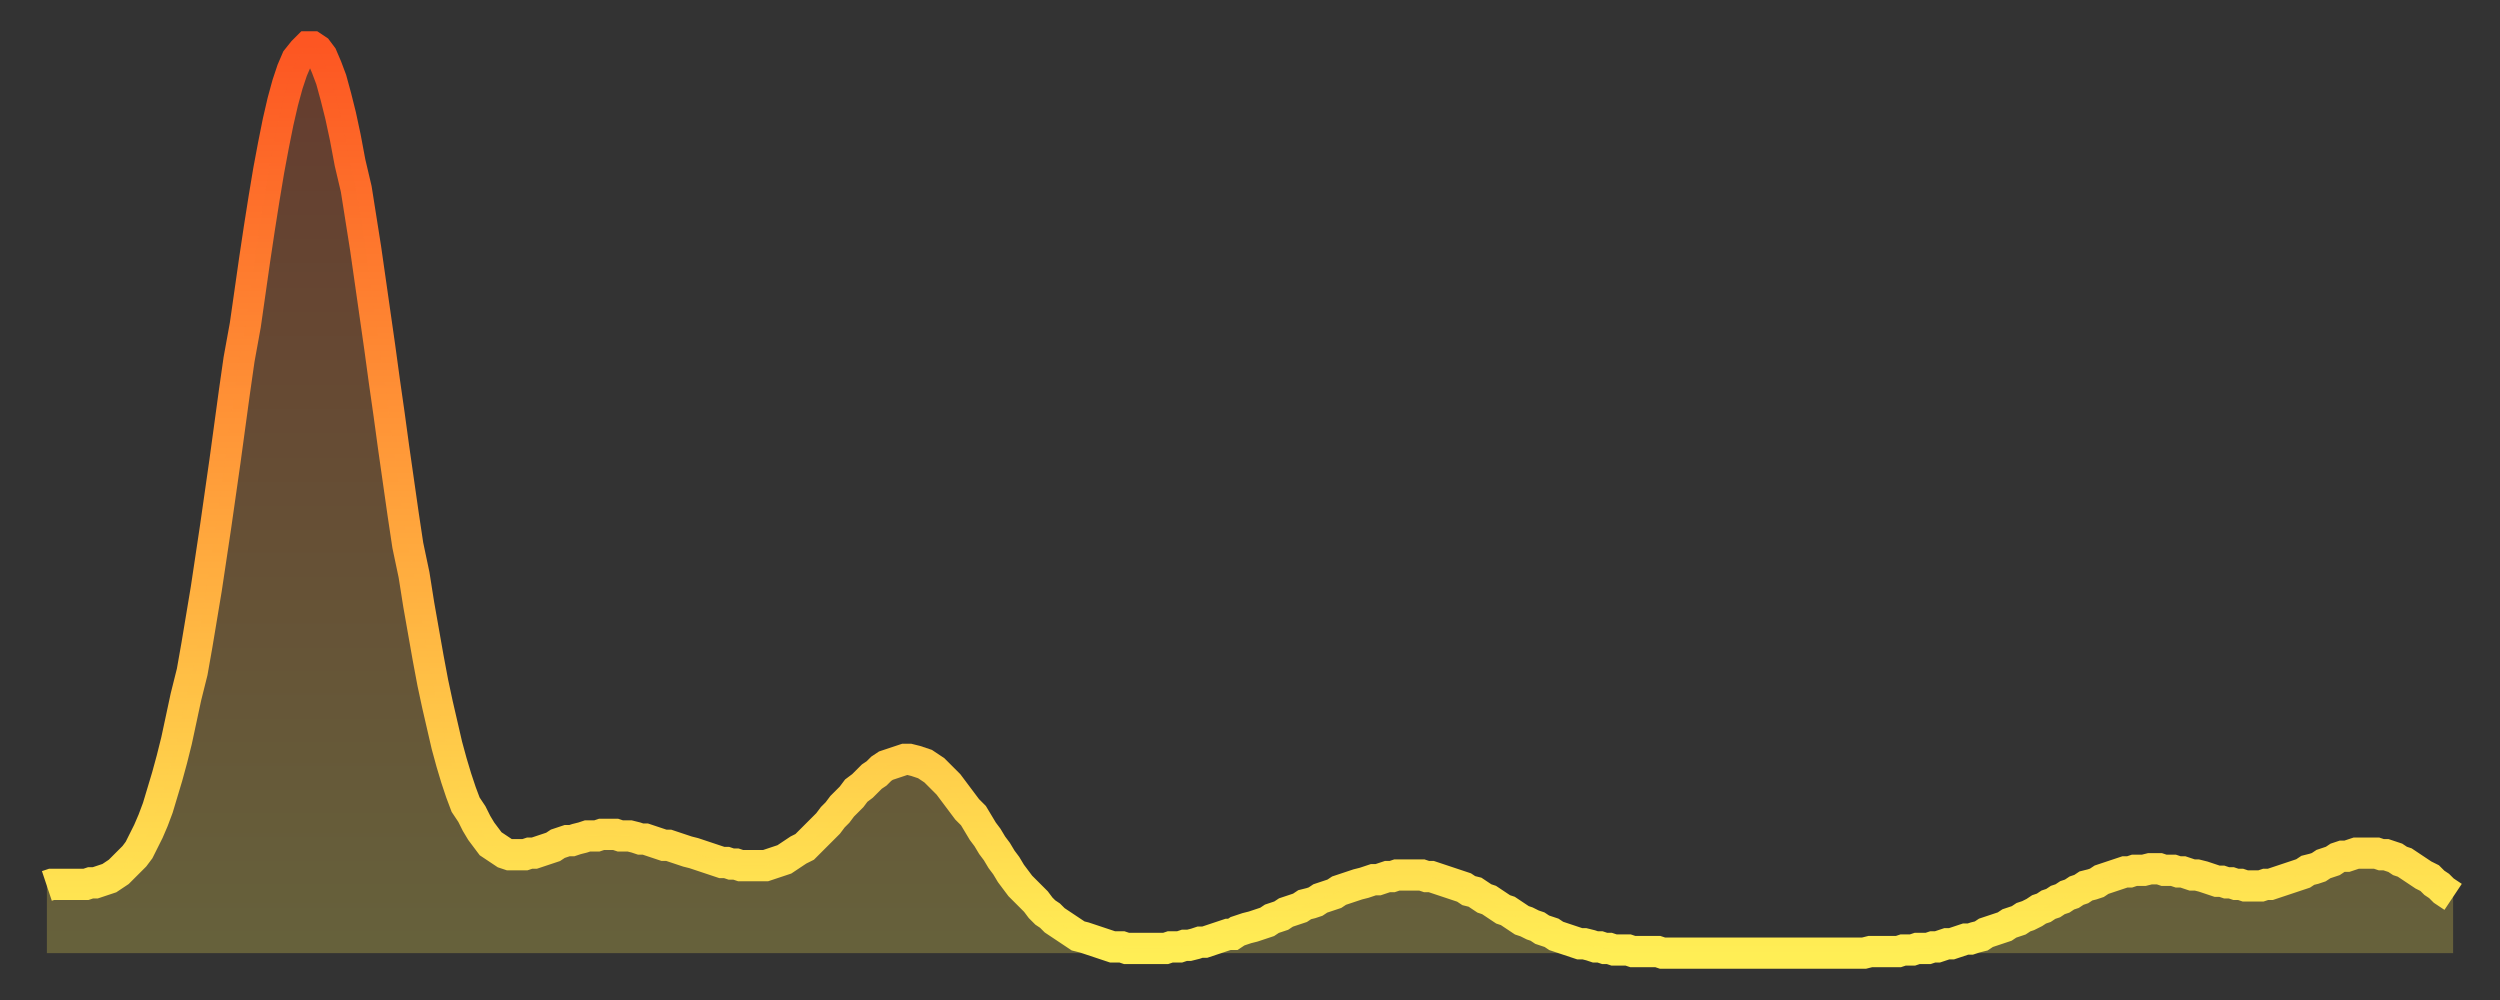 <?xml version="1.0" encoding="utf-8" ?>
<svg baseProfile="full" height="64" version="1.1" width="160" xmlns="http://www.w3.org/2000/svg" xmlns:ev="http://www.w3.org/2001/xml-events" xmlns:xlink="http://www.w3.org/1999/xlink"><rect width="100%" height="100%" fill="#333333" stroke="none"/><defs><linearGradient id="id1475184" x1="0" x2="0" y1="0" y2="1"><stop offset="0%" stop-color="#fd5622" /><stop offset="50%" stop-color="#ffa13b" /><stop offset="100%" stop-color="#ffee55" /></linearGradient></defs><g transform="translate(3,3)"><g><path d="M 0.0 53.7 0.3 53.6 0.6 53.6 0.9 53.6 1.2 53.6 1.5 53.6 1.9 53.6 2.2 53.6 2.5 53.6 2.8 53.5 3.1 53.5 3.4 53.4 3.7 53.3 4.0 53.2 4.3 53.0 4.6 52.8 4.9 52.5 5.2 52.2 5.6 51.8 5.9 51.4 6.2 50.8 6.5 50.2 6.8 49.5 7.1 48.7 7.4 47.7 7.7 46.7 8.0 45.6 8.3 44.4 8.6 43.0 8.9 41.6 9.3 40.0 9.6 38.3 9.9 36.5 10.2 34.7 10.5 32.7 10.8 30.7 11.1 28.6 11.4 26.5 11.7 24.3 12.0 22.1 12.3 20.0 12.7 17.8 13.0 15.7 13.3 13.6 13.6 11.6 13.9 9.7 14.2 7.9 14.5 6.3 14.8 4.8 15.1 3.5 15.4 2.4 15.7 1.5 16.0 0.8 16.4 0.3 16.7 0.0 17.0 0.0 17.3 0.2 17.6 0.6 17.9 1.3 18.2 2.1 18.5 3.2 18.8 4.4 19.1 5.8 19.4 7.4 19.8 9.1 20.1 11.0 20.4 12.9 20.7 15.0 21.0 17.1 21.3 19.2 21.6 21.4 21.9 23.5 22.2 25.7 22.5 27.8 22.8 29.9 23.1 31.9 23.5 33.8 23.8 35.7 24.1 37.4 24.4 39.1 24.7 40.7 25.0 42.1 25.3 43.4 25.6 44.7 25.9 45.8 26.2 46.8 26.5 47.7 26.8 48.5 27.2 49.1 27.5 49.7 27.8 50.2 28.1 50.6 28.4 51.0 28.7 51.2 29.0 51.4 29.3 51.6 29.6 51.7 29.9 51.7 30.2 51.7 30.6 51.7 30.9 51.6 31.2 51.6 31.5 51.5 31.8 51.4 32.1 51.3 32.4 51.2 32.7 51.0 33.0 50.9 33.3 50.8 33.6 50.8 33.9 50.7 34.3 50.6 34.6 50.5 34.9 50.5 35.2 50.5 35.5 50.4 35.8 50.4 36.1 50.4 36.4 50.4 36.7 50.5 37.0 50.5 37.3 50.5 37.7 50.6 38.0 50.7 38.3 50.7 38.6 50.8 38.9 50.9 39.2 51.0 39.5 51.1 39.8 51.1 40.1 51.2 40.4 51.3 40.7 51.4 41.0 51.5 41.4 51.6 41.7 51.7 42.0 51.8 42.3 51.9 42.6 52.0 42.9 52.1 43.2 52.2 43.5 52.2 43.8 52.3 44.1 52.3 44.4 52.4 44.7 52.4 45.1 52.4 45.4 52.4 45.7 52.4 46.0 52.4 46.3 52.3 46.6 52.2 46.9 52.1 47.2 52.0 47.5 51.8 47.8 51.6 48.1 51.4 48.5 51.2 48.8 50.9 49.1 50.6 49.4 50.3 49.7 50.0 50.0 49.7 50.3 49.3 50.6 49.0 50.9 48.6 51.2 48.3 51.5 48.0 51.8 47.6 52.2 47.3 52.5 47.0 52.8 46.7 53.1 46.5 53.4 46.2 53.7 46.0 54.0 45.9 54.3 45.8 54.6 45.7 54.9 45.6 55.2 45.6 55.6 45.7 55.9 45.8 56.2 45.9 56.5 46.1 56.8 46.3 57.1 46.6 57.4 46.9 57.7 47.2 58.0 47.6 58.3 48.0 58.6 48.4 58.9 48.8 59.3 49.2 59.6 49.7 59.9 50.2 60.2 50.6 60.5 51.1 60.8 51.5 61.1 52.0 61.4 52.4 61.7 52.9 62.0 53.3 62.3 53.7 62.6 54.0 63.0 54.4 63.3 54.7 63.6 55.1 63.9 55.4 64.2 55.6 64.5 55.9 64.8 56.1 65.1 56.3 65.4 56.5 65.7 56.7 66.0 56.9 66.4 57.0 66.7 57.1 67.0 57.2 67.3 57.3 67.6 57.4 67.9 57.5 68.2 57.6 68.5 57.6 68.8 57.6 69.1 57.7 69.4 57.7 69.7 57.7 70.1 57.7 70.4 57.7 70.7 57.7 71.0 57.7 71.3 57.7 71.6 57.7 71.9 57.6 72.2 57.6 72.5 57.6 72.8 57.5 73.1 57.5 73.5 57.4 73.8 57.3 74.1 57.3 74.4 57.2 74.7 57.1 75.0 57.0 75.3 56.9 75.6 56.8 75.9 56.8 76.2 56.6 76.5 56.5 76.8 56.4 77.2 56.3 77.5 56.2 77.8 56.1 78.1 56.0 78.4 55.8 78.7 55.7 79.0 55.6 79.3 55.4 79.6 55.3 79.9 55.2 80.2 55.1 80.5 54.9 80.9 54.8 81.2 54.7 81.5 54.5 81.8 54.4 82.1 54.3 82.4 54.2 82.7 54.0 83.0 53.9 83.3 53.8 83.6 53.7 83.9 53.6 84.3 53.5 84.6 53.4 84.9 53.3 85.2 53.3 85.5 53.2 85.8 53.1 86.1 53.1 86.4 53.0 86.7 53.0 87.0 53.0 87.3 53.0 87.6 53.0 88.0 53.0 88.3 53.1 88.6 53.1 88.9 53.2 89.2 53.3 89.5 53.4 89.8 53.5 90.1 53.6 90.4 53.7 90.7 53.8 91.0 54.0 91.4 54.1 91.7 54.3 92.0 54.5 92.3 54.6 92.6 54.8 92.9 55.0 93.2 55.2 93.5 55.3 93.8 55.5 94.1 55.7 94.4 55.9 94.7 56.0 95.1 56.2 95.4 56.3 95.7 56.5 96.0 56.6 96.3 56.7 96.6 56.9 96.9 57.0 97.2 57.1 97.5 57.2 97.8 57.3 98.1 57.4 98.4 57.4 98.8 57.5 99.1 57.6 99.4 57.6 99.7 57.7 100.0 57.7 100.3 57.8 100.6 57.8 100.9 57.8 101.2 57.8 101.5 57.9 101.8 57.9 102.2 57.9 102.5 57.9 102.8 57.9 103.1 57.9 103.4 58.0 103.7 58.0 104.0 58.0 104.3 58.0 104.6 58.0 104.9 58.0 105.2 58.0 105.5 58.0 105.9 58.0 106.2 58.0 106.5 58.0 106.8 58.0 107.1 58.0 107.4 58.0 107.7 58.0 108.0 58.0 108.3 58.0 108.6 58.0 108.9 58.0 109.3 58.0 109.6 58.0 109.9 58.0 110.2 58.0 110.5 58.0 110.8 58.0 111.1 58.0 111.4 58.0 111.7 58.0 112.0 58.0 112.3 58.0 112.6 58.0 113.0 58.0 113.3 58.0 113.6 58.0 113.9 58.0 114.2 58.0 114.5 58.0 114.8 58.0 115.1 58.0 115.4 58.0 115.7 58.0 116.0 58.0 116.3 58.0 116.7 57.9 117.0 57.9 117.3 57.9 117.6 57.9 117.9 57.9 118.2 57.9 118.5 57.9 118.8 57.8 119.1 57.8 119.4 57.8 119.7 57.7 120.1 57.7 120.4 57.7 120.7 57.6 121.0 57.6 121.3 57.5 121.6 57.4 121.9 57.4 122.2 57.3 122.5 57.2 122.8 57.1 123.1 57.1 123.4 57.0 123.8 56.9 124.1 56.7 124.4 56.6 124.7 56.5 125.0 56.4 125.3 56.3 125.6 56.1 125.9 56.0 126.2 55.9 126.5 55.7 126.8 55.6 127.2 55.4 127.5 55.2 127.8 55.1 128.1 54.9 128.4 54.8 128.7 54.6 129.0 54.5 129.3 54.3 129.6 54.2 129.9 54.0 130.2 53.9 130.5 53.7 130.9 53.6 131.2 53.5 131.5 53.3 131.8 53.2 132.1 53.1 132.4 53.0 132.7 52.9 133.0 52.8 133.3 52.8 133.6 52.7 133.9 52.7 134.2 52.7 134.6 52.6 134.9 52.6 135.2 52.6 135.5 52.7 135.8 52.7 136.1 52.7 136.4 52.8 136.7 52.8 137.0 52.9 137.3 53.0 137.6 53.0 138.0 53.1 138.3 53.2 138.6 53.3 138.9 53.4 139.2 53.4 139.5 53.5 139.8 53.5 140.1 53.6 140.4 53.6 140.7 53.7 141.0 53.7 141.3 53.7 141.7 53.7 142.0 53.6 142.3 53.6 142.6 53.5 142.9 53.4 143.2 53.3 143.5 53.2 143.8 53.1 144.1 53.0 144.4 52.9 144.7 52.7 145.1 52.6 145.4 52.5 145.7 52.3 146.0 52.2 146.3 52.1 146.6 51.9 146.9 51.8 147.2 51.8 147.5 51.7 147.8 51.6 148.1 51.6 148.4 51.6 148.8 51.6 149.1 51.6 149.4 51.7 149.7 51.7 150.0 51.8 150.3 51.9 150.6 52.1 150.9 52.2 151.2 52.4 151.5 52.6 151.8 52.8 152.1 53.0 152.5 53.2 152.8 53.5 153.1 53.7 153.4 54.0 153.7 54.2 154.0 54.4" fill="none" id="graph-curve" opacity="1" stroke="url(#id1475184)" stroke-width="2" /><path d="M 0 58 L 0.0 53.7 0.3 53.6 0.6 53.6 0.9 53.6 1.2 53.6 1.5 53.6 1.9 53.6 2.2 53.6 2.5 53.6 2.8 53.5 3.1 53.5 3.4 53.4 3.7 53.3 4.0 53.2 4.3 53.0 4.6 52.8 4.9 52.5 5.2 52.2 5.6 51.8 5.9 51.4 6.2 50.8 6.5 50.2 6.8 49.5 7.1 48.7 7.4 47.7 7.7 46.7 8.0 45.6 8.3 44.4 8.6 43.0 8.9 41.6 9.3 40.0 9.6 38.3 9.9 36.5 10.2 34.7 10.5 32.7 10.8 30.7 11.1 28.6 11.4 26.5 11.7 24.3 12.0 22.1 12.3 20.0 12.7 17.8 13.0 15.7 13.3 13.6 13.6 11.6 13.9 9.7 14.2 7.9 14.5 6.3 14.8 4.8 15.1 3.5 15.4 2.4 15.7 1.5 16.0 0.8 16.4 0.3 16.7 0.0 17.0 0.0 17.3 0.2 17.6 0.6 17.9 1.3 18.2 2.1 18.5 3.2 18.8 4.4 19.1 5.8 19.4 7.4 19.8 9.1 20.1 11.0 20.4 12.9 20.7 15.0 21.0 17.1 21.3 19.2 21.6 21.4 21.9 23.5 22.2 25.7 22.5 27.8 22.8 29.9 23.1 31.9 23.5 33.8 23.8 35.7 24.1 37.4 24.4 39.1 24.7 40.7 25.0 42.1 25.3 43.4 25.6 44.7 25.9 45.8 26.2 46.8 26.5 47.7 26.8 48.5 27.2 49.1 27.5 49.7 27.8 50.2 28.1 50.6 28.4 51.0 28.7 51.2 29.0 51.4 29.3 51.6 29.6 51.7 29.9 51.7 30.2 51.7 30.6 51.7 30.9 51.6 31.2 51.6 31.5 51.5 31.8 51.4 32.1 51.3 32.4 51.2 32.7 51.0 33.0 50.9 33.3 50.8 33.6 50.8 33.9 50.7 34.3 50.6 34.6 50.5 34.9 50.5 35.2 50.5 35.5 50.4 35.8 50.4 36.1 50.4 36.4 50.4 36.7 50.5 37.0 50.5 37.3 50.5 37.7 50.6 38.0 50.7 38.3 50.7 38.6 50.8 38.9 50.9 39.2 51.0 39.5 51.1 39.8 51.1 40.1 51.2 40.4 51.3 40.7 51.4 41.0 51.5 41.4 51.6 41.7 51.7 42.0 51.8 42.3 51.9 42.6 52.0 42.9 52.1 43.2 52.2 43.5 52.2 43.8 52.3 44.1 52.3 44.4 52.4 44.7 52.4 45.1 52.4 45.4 52.4 45.7 52.4 46.0 52.4 46.3 52.3 46.6 52.2 46.9 52.1 47.2 52.0 47.5 51.8 47.8 51.6 48.1 51.4 48.5 51.2 48.8 50.9 49.1 50.6 49.4 50.3 49.7 50.0 50.0 49.7 50.3 49.3 50.6 49.0 50.9 48.6 51.2 48.3 51.5 48.0 51.8 47.6 52.2 47.3 52.5 47.0 52.8 46.7 53.1 46.5 53.4 46.2 53.7 46.0 54.0 45.9 54.3 45.8 54.6 45.7 54.9 45.6 55.2 45.6 55.6 45.7 55.9 45.8 56.2 45.9 56.5 46.1 56.8 46.3 57.1 46.6 57.4 46.9 57.7 47.2 58.0 47.6 58.3 48.0 58.6 48.4 58.9 48.8 59.3 49.2 59.6 49.7 59.9 50.2 60.2 50.6 60.5 51.1 60.8 51.5 61.1 52.0 61.4 52.4 61.7 52.9 62.0 53.3 62.3 53.7 62.6 54.0 63.0 54.4 63.3 54.7 63.6 55.1 63.9 55.4 64.2 55.6 64.5 55.9 64.8 56.1 65.1 56.3 65.4 56.5 65.7 56.7 66.0 56.9 66.4 57.0 66.7 57.1 67.0 57.2 67.3 57.3 67.6 57.4 67.9 57.5 68.2 57.6 68.5 57.6 68.8 57.6 69.1 57.7 69.4 57.7 69.7 57.7 70.1 57.7 70.4 57.7 70.7 57.7 71.0 57.7 71.3 57.7 71.6 57.7 71.9 57.6 72.2 57.6 72.5 57.6 72.8 57.5 73.1 57.5 73.5 57.4 73.8 57.3 74.1 57.3 74.4 57.2 74.7 57.1 75.0 57.0 75.3 56.9 75.6 56.8 75.9 56.8 76.2 56.6 76.5 56.5 76.8 56.4 77.2 56.3 77.5 56.2 77.8 56.1 78.1 56.0 78.4 55.8 78.7 55.7 79.0 55.6 79.3 55.4 79.6 55.3 79.9 55.2 80.2 55.1 80.5 54.9 80.9 54.8 81.2 54.7 81.5 54.5 81.8 54.4 82.1 54.3 82.4 54.2 82.7 54.0 83.0 53.9 83.3 53.8 83.6 53.7 83.9 53.6 84.3 53.5 84.6 53.4 84.9 53.3 85.2 53.3 85.5 53.2 85.8 53.1 86.1 53.1 86.4 53.0 86.7 53.0 87.0 53.0 87.3 53.0 87.6 53.0 88.0 53.0 88.3 53.1 88.6 53.1 88.9 53.2 89.2 53.3 89.5 53.4 89.8 53.5 90.1 53.6 90.4 53.7 90.7 53.8 91.0 54.0 91.4 54.1 91.7 54.3 92.0 54.5 92.3 54.6 92.6 54.8 92.9 55.0 93.2 55.2 93.5 55.3 93.8 55.5 94.1 55.7 94.4 55.9 94.7 56.0 95.1 56.2 95.4 56.3 95.7 56.5 96.0 56.6 96.3 56.7 96.6 56.9 96.9 57.0 97.2 57.1 97.5 57.2 97.8 57.3 98.1 57.4 98.4 57.4 98.8 57.5 99.1 57.6 99.4 57.6 99.7 57.7 100.0 57.7 100.3 57.8 100.6 57.8 100.9 57.8 101.2 57.8 101.5 57.9 101.8 57.9 102.2 57.9 102.5 57.9 102.8 57.9 103.1 57.9 103.4 58.0 103.7 58.0 104.0 58.0 104.3 58.0 104.6 58.0 104.9 58.0 105.2 58.0 105.5 58.0 105.9 58.0 106.2 58.0 106.5 58.0 106.8 58.0 107.1 58.0 107.4 58.0 107.7 58.0 108.0 58.0 108.3 58.0 108.6 58.0 108.9 58.0 109.3 58.0 109.6 58.0 109.9 58.0 110.2 58.0 110.5 58.0 110.8 58.0 111.1 58.0 111.4 58.0 111.7 58.0 112.0 58.0 112.3 58.0 112.6 58.0 113.0 58.0 113.3 58.0 113.6 58.0 113.9 58.0 114.2 58.0 114.5 58.0 114.8 58.0 115.1 58.0 115.4 58.0 115.7 58.0 116.0 58.0 116.3 58.0 116.7 57.9 117.0 57.9 117.3 57.9 117.6 57.9 117.9 57.9 118.2 57.9 118.5 57.9 118.8 57.8 119.1 57.8 119.4 57.8 119.7 57.7 120.1 57.7 120.4 57.7 120.7 57.6 121.0 57.6 121.3 57.5 121.6 57.4 121.9 57.4 122.2 57.3 122.5 57.2 122.8 57.1 123.1 57.1 123.4 57.0 123.8 56.9 124.1 56.7 124.4 56.6 124.7 56.5 125.0 56.4 125.3 56.3 125.6 56.1 125.9 56.0 126.2 55.9 126.5 55.7 126.8 55.6 127.2 55.4 127.5 55.2 127.8 55.1 128.1 54.9 128.4 54.8 128.7 54.6 129.0 54.5 129.3 54.3 129.6 54.2 129.9 54.0 130.2 53.9 130.5 53.7 130.9 53.6 131.2 53.5 131.5 53.3 131.8 53.2 132.1 53.1 132.4 53.0 132.7 52.9 133.0 52.8 133.3 52.8 133.6 52.7 133.9 52.7 134.2 52.7 134.6 52.6 134.9 52.6 135.2 52.6 135.5 52.7 135.8 52.7 136.1 52.7 136.4 52.8 136.7 52.8 137.0 52.9 137.3 53.0 137.6 53.0 138.0 53.1 138.3 53.2 138.6 53.3 138.9 53.4 139.2 53.4 139.5 53.5 139.8 53.5 140.1 53.6 140.4 53.6 140.7 53.7 141.0 53.7 141.3 53.7 141.7 53.7 142.0 53.6 142.3 53.6 142.6 53.5 142.9 53.4 143.2 53.3 143.5 53.2 143.8 53.1 144.1 53.0 144.4 52.9 144.7 52.7 145.1 52.6 145.4 52.5 145.7 52.3 146.0 52.2 146.3 52.1 146.6 51.9 146.9 51.8 147.2 51.8 147.5 51.7 147.8 51.6 148.1 51.6 148.4 51.6 148.8 51.6 149.1 51.6 149.4 51.7 149.7 51.7 150.0 51.8 150.3 51.9 150.6 52.1 150.9 52.2 151.2 52.4 151.5 52.6 151.8 52.8 152.1 53.0 152.5 53.2 152.8 53.5 153.1 53.7 153.4 54.0 153.7 54.2 154.0 54.4 154 58" fill="url(#id1475184)" fill-opacity=".25" id="graph-shadow" /></g></g></svg>